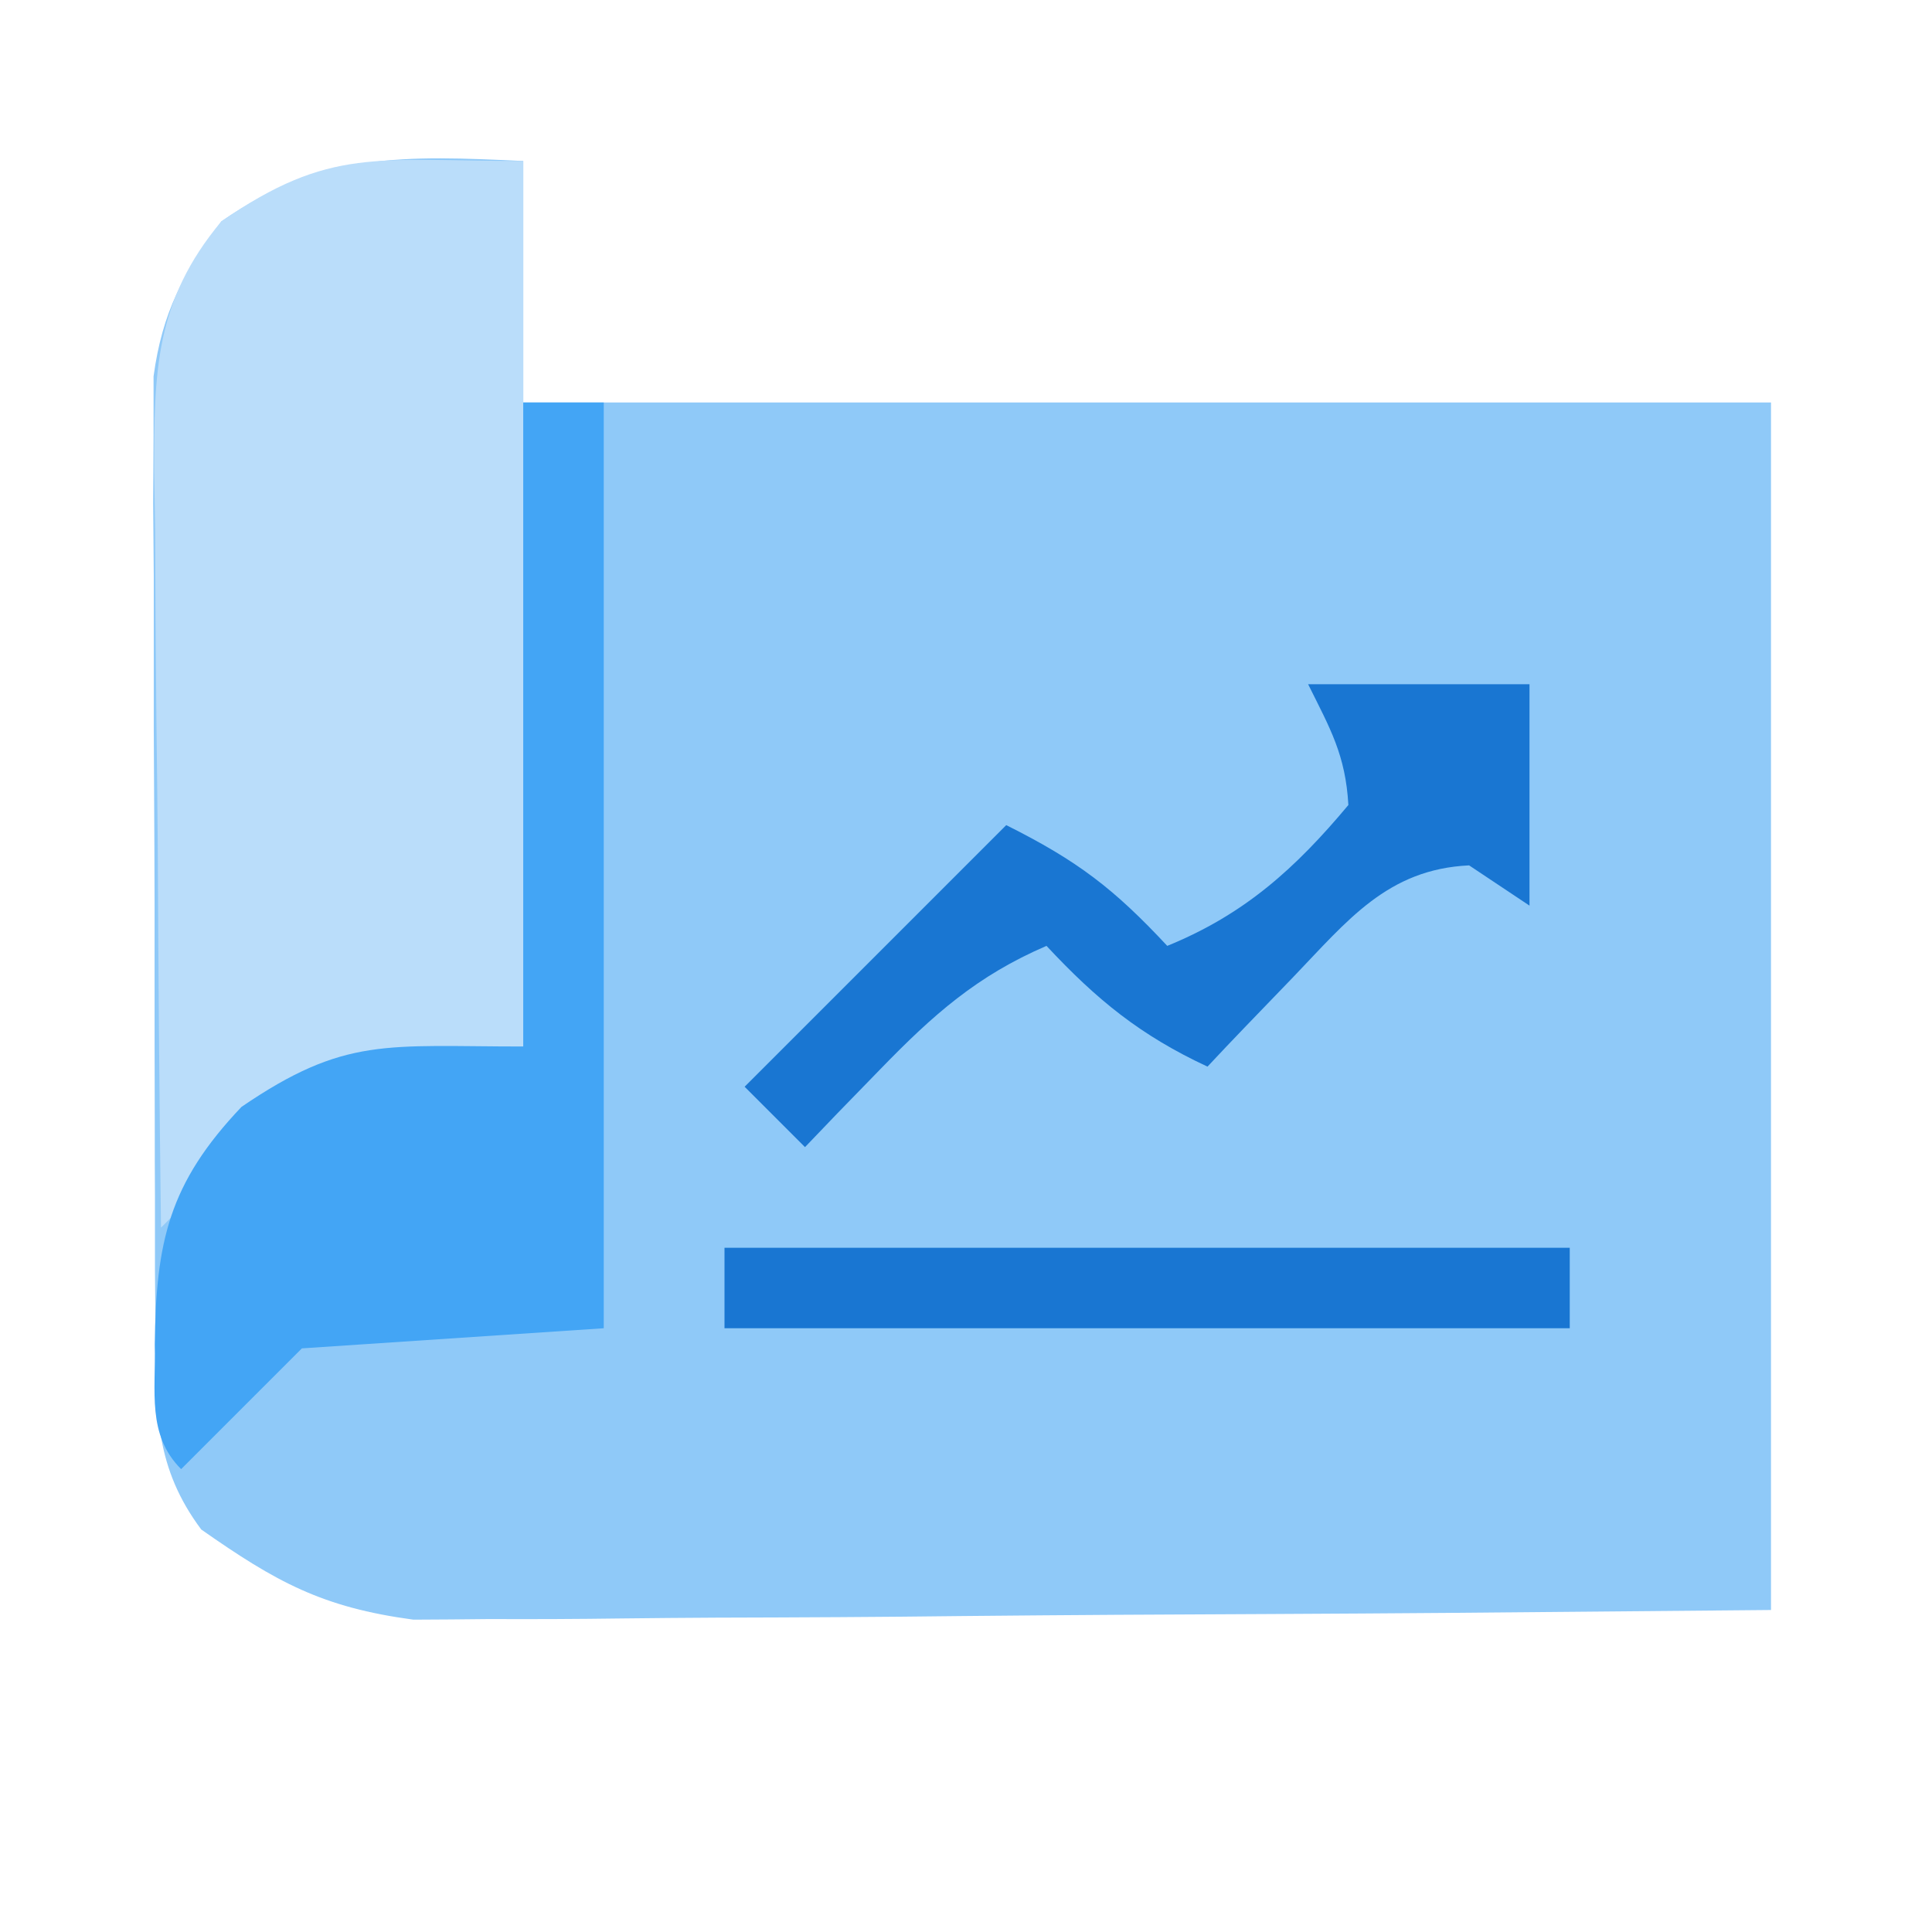 <svg xmlns="http://www.w3.org/2000/svg" width="96" height="96"><path d="M0 0 C0 3.96 0 7.92 0 12 C20.46 12 40.92 12 62 12 C62 31.8 62 51.6 62 72 C44.56 72.16 44.56 72.16 37.1 72.2 C32.02 72.22 26.94 72.25 21.86 72.3 C17.76 72.35 13.67 72.37 9.57 72.38 C8.01 72.39 6.45 72.4 4.89 72.42 C2.7 72.45 0.51 72.46 -1.69 72.45 C-3.56 72.47 -3.56 72.47 -5.46 72.48 C-9.99 71.87 -12.26 70.62 -16 68 C-18.27 64.96 -18.26 62.21 -18.27 58.48 C-18.28 57.38 -18.29 56.28 -18.3 55.14 C-18.3 53.95 -18.3 52.76 -18.3 51.54 C-18.31 50.31 -18.31 49.08 -18.31 47.82 C-18.32 45.23 -18.32 42.64 -18.32 40.05 C-18.31 36.08 -18.34 32.12 -18.36 28.15 C-18.36 25.63 -18.36 23.12 -18.36 20.6 C-18.37 19.41 -18.38 18.22 -18.39 17 C-18.38 15.89 -18.38 14.79 -18.37 13.64 C-18.37 12.67 -18.37 11.7 -18.37 10.7 C-17.93 7.48 -16.9 5.62 -15 3 C-9.99 -0.46 -5.87 -0.27 0 0 Z " fill="#8FC9F8" transform="translate(26,8)"></path><path d="M0 0 C0 14.52 0 29.04 0 44 C-3.63 44.66 -7.26 45.32 -11 46 C-14.07 48.31 -14.07 48.31 -16 51 C-16.66 51.66 -17.32 52.32 -18 53 C-18.08 46.68 -18.13 40.37 -18.16 34.05 C-18.18 31.9 -18.2 29.75 -18.23 27.6 C-18.26 24.51 -18.28 21.42 -18.29 18.33 C-18.31 17.37 -18.32 16.42 -18.34 15.43 C-18.34 10.48 -18.31 6.96 -15 3 C-9.6 -0.73 -7.26 0 0 0 Z " fill="#BADDFA" transform="translate(26,8)"></path><path d="M0 0 C1.32 0 2.64 0 4 0 C4 15.18 4 30.36 4 46 C-0.95 46.33 -5.9 46.66 -11 47 C-12.32 48.32 -13.64 49.64 -15 51 C-15.66 51.66 -16.32 52.32 -17 53 C-18.71 51.29 -18.25 49.14 -18.31 46.81 C-18.25 41.72 -17.62 38.81 -14 35 C-8.86 31.49 -6.8 32 0 32 C0 21.44 0 10.88 0 0 Z " fill="#43A5F5" transform="translate(26,20)"></path><path d="M0 0 C3.63 0 7.26 0 11 0 C11 3.63 11 7.26 11 11 C10.01 10.34 9.02 9.68 8 9 C3.94 9.19 1.95 11.75 -0.75 14.56 C-1.55 15.39 -2.35 16.22 -3.17 17.07 C-3.78 17.7 -4.38 18.34 -5 19 C-8.33 17.45 -10.49 15.69 -13 13 C-16.45 14.48 -18.65 16.44 -21.25 19.12 C-21.96 19.85 -22.66 20.57 -23.39 21.32 C-23.92 21.87 -24.45 22.43 -25 23 C-25.99 22.01 -26.98 21.02 -28 20 C-23.71 15.71 -19.42 11.42 -15 7 C-11.44 8.78 -9.64 10.17 -7 13 C-3.17 11.44 -0.64 9.16 2 6 C1.86 3.52 1.1 2.21 0 0 Z " fill="#1976D2" transform="translate(65,34)"></path><path d="M0 0 C13.86 0 27.72 0 42 0 C42 1.32 42 2.64 42 4 C28.14 4 14.28 4 0 4 C0 2.68 0 1.36 0 0 Z " fill="#1976D2" transform="translate(36,62)"></path></svg>